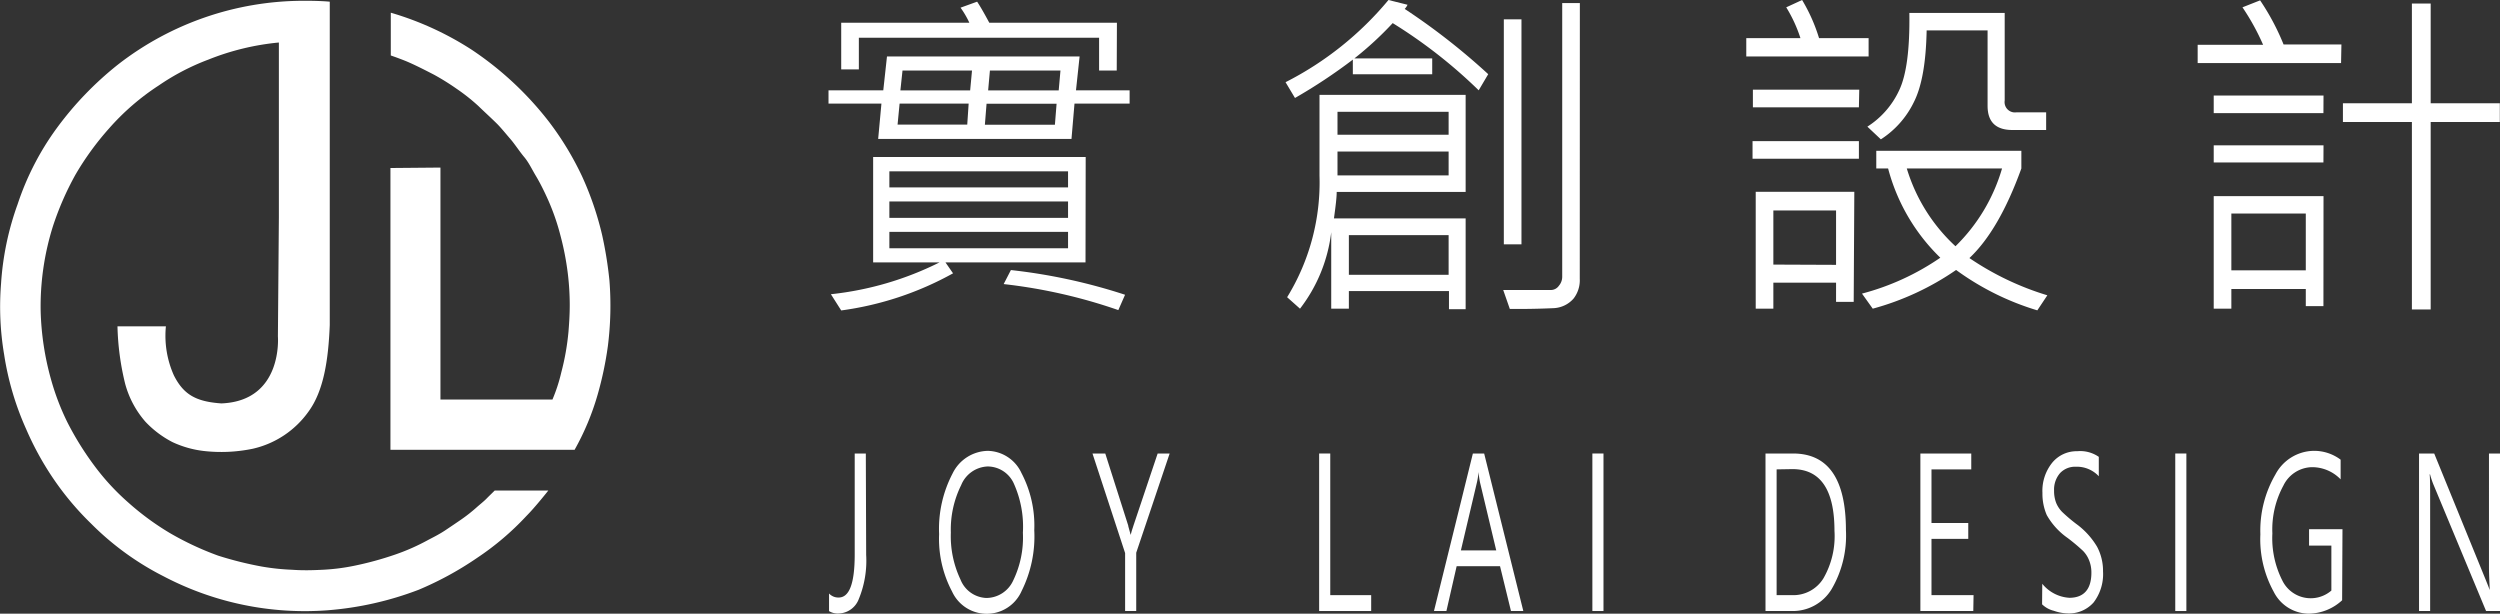 <svg xmlns="http://www.w3.org/2000/svg" viewBox="0 0 283.46 69.58"><rect x="0" y="0" width="283.46" height="69.58" fill="#333333" stroke="none"/><defs><style>.cls-1{fill:#fff;}</style></defs><g id="logo"><path class="cls-1" d="M128.08,11.75h-6.25l-.34,4H99.57l.37-4h-6V10.24h6.21l.42-3.84h21.84L122,10.24h6.08Zm-5,18H107.2l.86,1.24a36,36,0,0,1-12.68,4.21l-1.17-1.84a36,36,0,0,0,12.32-3.61H99V17.8H123.1ZM126.62,8h-2V4.28H97.38V7.87h-2V2.58h14.53a10.29,10.29,0,0,0-1-1.71l1.88-.68c.33.49.79,1.29,1.38,2.39h14.47ZM121.1,21.25V19.43H100.84v1.82Zm0,3.45V22.84H100.84V24.7Zm0,3.45V26.29H100.84v1.86Zm-11.27-16.4H102l-.23,2.38h7.9ZM110.21,8h-7.88l-.24,2.25H110Zm9.59,3.76h-7.94l-.19,2.38h7.94ZM120.24,8h-8l-.2,2.25h8Zm7.32,25.43-.76,1.73a59.81,59.81,0,0,0-13-2.95l.82-1.59A64.1,64.1,0,0,1,127.56,33.42Z"/><path class="cls-1" d="M168.74,8.41l-1.08,1.83a56.5,56.5,0,0,0-9.75-7.62,38,38,0,0,1-4.34,4h8.82v1.8h-9V6.76a60.5,60.5,0,0,1-6.56,4.35l-1.07-1.79A36.85,36.85,0,0,0,157.43,0l2.16.54a1.55,1.55,0,0,1-.32.47A75.06,75.06,0,0,1,168.74,8.41Zm-2.56,26.65h-1.89V33H152.94v2h-2V26.33A17.58,17.58,0,0,1,147.4,35l-1.46-1.3a24.86,24.86,0,0,0,3.67-13.79V10.76h16.57v11H151.56c0,.67-.13,1.67-.31,3h14.93Zm-1.93-19.78v-2.6h-12.6v2.6Zm0,4.61V17.18h-12.6v2.71Zm0,11.27v-4.5H152.94v4.5Zm14.87.46a3.38,3.38,0,0,1-.7,2.23,3.19,3.19,0,0,1-2.25,1.09c-1.12.05-2.27.08-3.43.09h-1.55l-.75-2.15c1.7,0,3.52,0,5.46,0a1.11,1.11,0,0,0,.86-.49,1.55,1.55,0,0,0,.37-1V.35h2Zm-6.61-3.92-2,0V2.19h2Z"/><path class="cls-1" d="M211.87,6.4H198V4.32h6.14A16,16,0,0,0,202.53.83l1.8-.83a19.36,19.36,0,0,1,1.92,4.32h5.62ZM210.77,18H198.71V16h12.06Zm0-5.83H198.75v-2h12.06Zm-.59,22.06h-2V32.05h-7.11V35h-2V21.75h11.18Zm-2-4.2V23.86h-7.11V30Zm23.95,3.46L231,35.19a30.41,30.41,0,0,1-9.21-4.58A30.88,30.88,0,0,1,212.34,35l-1.22-1.71A28.37,28.37,0,0,0,220,29.22a21.84,21.84,0,0,1-5.92-10.12h-1.34v-2h16.45v2q-2.53,7-5.89,10.16A32.38,32.38,0,0,0,232.13,33.48ZM232,14.74h-3.82c-1.88,0-2.82-.91-2.82-2.74V3.45h-6.91c-.07,3.66-.55,6.37-1.46,8.15a10.42,10.42,0,0,1-3.73,4.2l-1.53-1.44a9.72,9.72,0,0,0,3.59-4.09q1.26-2.61,1.17-8.8H227.3V11.4a1.17,1.17,0,0,0,1.3,1.34H232Zm-5,4.36H216.2a19.74,19.74,0,0,0,5.52,8.82A20.22,20.22,0,0,0,227,19.1Z"/><path class="cls-1" d="M265.44,7.15H249.18V5.08h7.42A26.11,26.11,0,0,0,254.26.83l2-.79a26.9,26.9,0,0,1,2.66,5h6.56Zm-2,5.68H251v-2h12.45Zm0,5.59H251V16.48h12.45Zm0,16.29h-2V32.77H253V35h-2V22.24h12.45Zm-2-4.06V24.21H253v6.44Zm22-16.82h-7.84V35.09h-2.13V13.83h-7.82V11.71h7.82V.4h2.13V11.71h7.84Z"/><path class="cls-1" d="M98.21,62.93a11.39,11.39,0,0,1-.84,5,2.52,2.52,0,0,1-2.26,1.63A1.9,1.9,0,0,1,94,69.29v-2a1.42,1.42,0,0,0,1.09.46c1.22,0,1.82-1.62,1.82-4.87V51.42h1.26Z"/><path class="cls-1" d="M106.48,60.56A13.55,13.55,0,0,1,108,53.7a4.54,4.54,0,0,1,4-2.58,4.3,4.3,0,0,1,3.82,2.52,12.8,12.8,0,0,1,1.45,6.48A13.86,13.86,0,0,1,115.84,67a4.32,4.32,0,0,1-7.89.07A12.75,12.75,0,0,1,106.48,60.56Zm1.33-.18a11.47,11.47,0,0,0,1.09,5.32,3.29,3.29,0,0,0,2.93,2.1,3.37,3.37,0,0,0,3.06-2,11.21,11.21,0,0,0,1.09-5.4,11.94,11.94,0,0,0-1-5.51,3.27,3.27,0,0,0-3-2,3.38,3.38,0,0,0-3,2.12A11.3,11.3,0,0,0,107.81,60.38Z"/><path class="cls-1" d="M132.62,51.42l-3.79,11.25v6.61h-1.26V62.71l-3.7-11.29h1.45l2.6,8.16c0,.13.14.48.28,1.07h0c.06-.26.17-.62.32-1.07l2.74-8.16Z"/><path class="cls-1" d="M155.47,69.28h-5.9V51.42h1.26V67.48h4.64Z"/><path class="cls-1" d="M172.72,69.28h-1.4l-1.24-5.08h-4.92L164,69.28h-1.41L167,51.42h1.28Zm-3.07-6.87-1.84-7.71a11.28,11.28,0,0,1-.17-1.18h0a7.86,7.86,0,0,1-.18,1.18l-1.82,7.71Z"/><path class="cls-1" d="M181.81,69.28h-1.26V51.42h1.26Z"/><path class="cls-1" d="M200.18,69.28V51.42h3.12q6,0,6,8.71a12,12,0,0,1-1.62,6.66,5.14,5.14,0,0,1-4.54,2.49Zm1.26-16.06V67.48h1.75a4,4,0,0,0,3.56-1.91A9.58,9.58,0,0,0,208,60.19q0-7-4.77-7Z"/><path class="cls-1" d="M223.74,69.28h-6V51.42h5.77v1.8H219V59.3h4.17v1.8H219v6.38h4.77Z"/><path class="cls-1" d="M231.56,66.19a4.28,4.28,0,0,0,3.07,1.59c1.67,0,2.5-1,2.5-2.84a3.65,3.65,0,0,0-.26-1.41,3.2,3.2,0,0,0-.7-1.08A21.58,21.58,0,0,0,234.44,61a7.93,7.93,0,0,1-2.37-2.6,6.06,6.06,0,0,1-.49-2.5,5.08,5.08,0,0,1,1.12-3.45,3.59,3.59,0,0,1,2.83-1.29,3.7,3.7,0,0,1,2.44.64V54a3.4,3.4,0,0,0-2.6-1.08,2.34,2.34,0,0,0-1.78.71,2.84,2.84,0,0,0-.69,2,3.73,3.73,0,0,0,.24,1.4,3.25,3.25,0,0,0,.66,1,18,18,0,0,0,1.61,1.37A8.67,8.67,0,0,1,237.78,62a5.83,5.83,0,0,1,.67,2.78,5.3,5.3,0,0,1-1.07,3.53,3.73,3.73,0,0,1-3,1.24,5.22,5.22,0,0,1-1.52-.3,2.88,2.88,0,0,1-1.32-.73Z"/><path class="cls-1" d="M247.9,69.28h-1.26V51.42h1.26Z"/><path class="cls-1" d="M265.56,68.06a5.66,5.66,0,0,1-3.82,1.52,4.48,4.48,0,0,1-3.94-2.49,12.35,12.35,0,0,1-1.51-6.51A12.65,12.65,0,0,1,258,53.79a5,5,0,0,1,4.25-2.67,5,5,0,0,1,3.14,1v2.23a4.5,4.5,0,0,0-3.29-1.38,3.68,3.68,0,0,0-3.2,2.09,10.43,10.43,0,0,0-1.25,5.42,10.64,10.64,0,0,0,1.15,5.38,3.58,3.58,0,0,0,5.54,1.1v-5.1h-2.53V60h3.79Z"/><path class="cls-1" d="M283.46,69.28h-1.58l-6-14.42a10.32,10.32,0,0,1-.35-1.07h-.05c.05.36.06,1.17.06,2.39v13.1h-1.26V51.42H276l5.82,14.27c.3.74.46,1.15.47,1.22h0c0-.59-.08-1.48-.08-2.68V51.42h1.26Z"/><path class="cls-1" d="M56.09,55.62c-.49.49-.6.58-.91.9s-.76.67-1.13,1a18,18,0,0,1-1.65,1.31c-.53.37-1.2.82-1.87,1.27s-1.31.77-2,1.13a23.93,23.93,0,0,1-3.7,1.64,37.19,37.19,0,0,1-4.77,1.3,23.27,23.27,0,0,1-3.44.43c-1.17.06-2.29.09-3.52,0a25.49,25.49,0,0,1-3.46-.37A40.49,40.49,0,0,1,24.73,63a33.83,33.83,0,0,1-5.47-2.56A30.53,30.53,0,0,1,14.57,57a26.67,26.67,0,0,1-3.83-4.14,34.13,34.13,0,0,1-3.11-5A27.73,27.73,0,0,1,5.78,43a31.68,31.68,0,0,1-1.17-7.72A30.28,30.28,0,0,1,6,25.66a33.32,33.32,0,0,1,2.57-5.88,32.39,32.39,0,0,1,3.78-5.2A27.34,27.34,0,0,1,18,9.69a26.17,26.17,0,0,1,5.62-2.93,28.7,28.7,0,0,1,8-1.94l0,19.78-.11,13.54s.61,7.32-6.41,7.6c-2.88-.2-4.29-1-5.39-3.19A11,11,0,0,1,18.81,37H13.32a30,30,0,0,0,.87,6.51,10.81,10.81,0,0,0,2.31,4.32,11.38,11.38,0,0,0,3.06,2.3,11.53,11.53,0,0,0,3.51,1,17.5,17.5,0,0,0,5.59-.25A10.63,10.63,0,0,0,35,46.64c1.67-2.3,2.23-5.72,2.39-9.78,0-9.68,0-31.94,0-31.94s0-2.49,0-4.73c-1.35-.12-3-.1-3-.1a34.3,34.3,0,0,0-21,7.22,37.46,37.46,0,0,0-6.94,7.2A31.17,31.17,0,0,0,2,23.15a32.54,32.54,0,0,0-1.88,9,32.61,32.61,0,0,0,.35,8.06,32.58,32.58,0,0,0,2.49,8.43A34,34,0,0,0,6,54.2a32.76,32.76,0,0,0,4.32,5.16,32,32,0,0,0,8.26,6A34.44,34.44,0,0,0,37.09,69.2a36.89,36.89,0,0,0,10.38-2.33,37.13,37.13,0,0,0,6.62-3.61,31.34,31.34,0,0,0,5.6-4.76c1-1,2.48-2.88,2.48-2.88H56"/><path class="cls-1" d="M44.27,19.05V51H65.15a29.17,29.17,0,0,0,2.6-6.21,39.22,39.22,0,0,0,1.17-5.53,36.47,36.47,0,0,0,.18-7.46,44.3,44.3,0,0,0-.83-5.16A35.46,35.46,0,0,0,66,20a34.2,34.2,0,0,0-3.79-6.24,37.09,37.09,0,0,0-8.71-8.11,34.94,34.94,0,0,0-9.19-4.21V6.29s.74.25,1.57.58,2,.91,3.33,1.6a27.54,27.54,0,0,1,2.54,1.58A21.93,21.93,0,0,1,54.22,12c.74.72,1.36,1.27,2.15,2.05.45.45,1.09,1.24,1.54,1.76s1,1.37,1.53,2,.91,1.46,1.33,2.15c.51.85,1,1.86,1.4,2.76a25.83,25.83,0,0,1,1.38,4A31.55,31.55,0,0,1,64.38,31a29.85,29.85,0,0,1,.22,3.57c0,1.26-.09,2.36-.14,3a27.86,27.86,0,0,1-.82,4.66,18.65,18.65,0,0,1-1,3.07H49.94V19Z"/></g></svg>